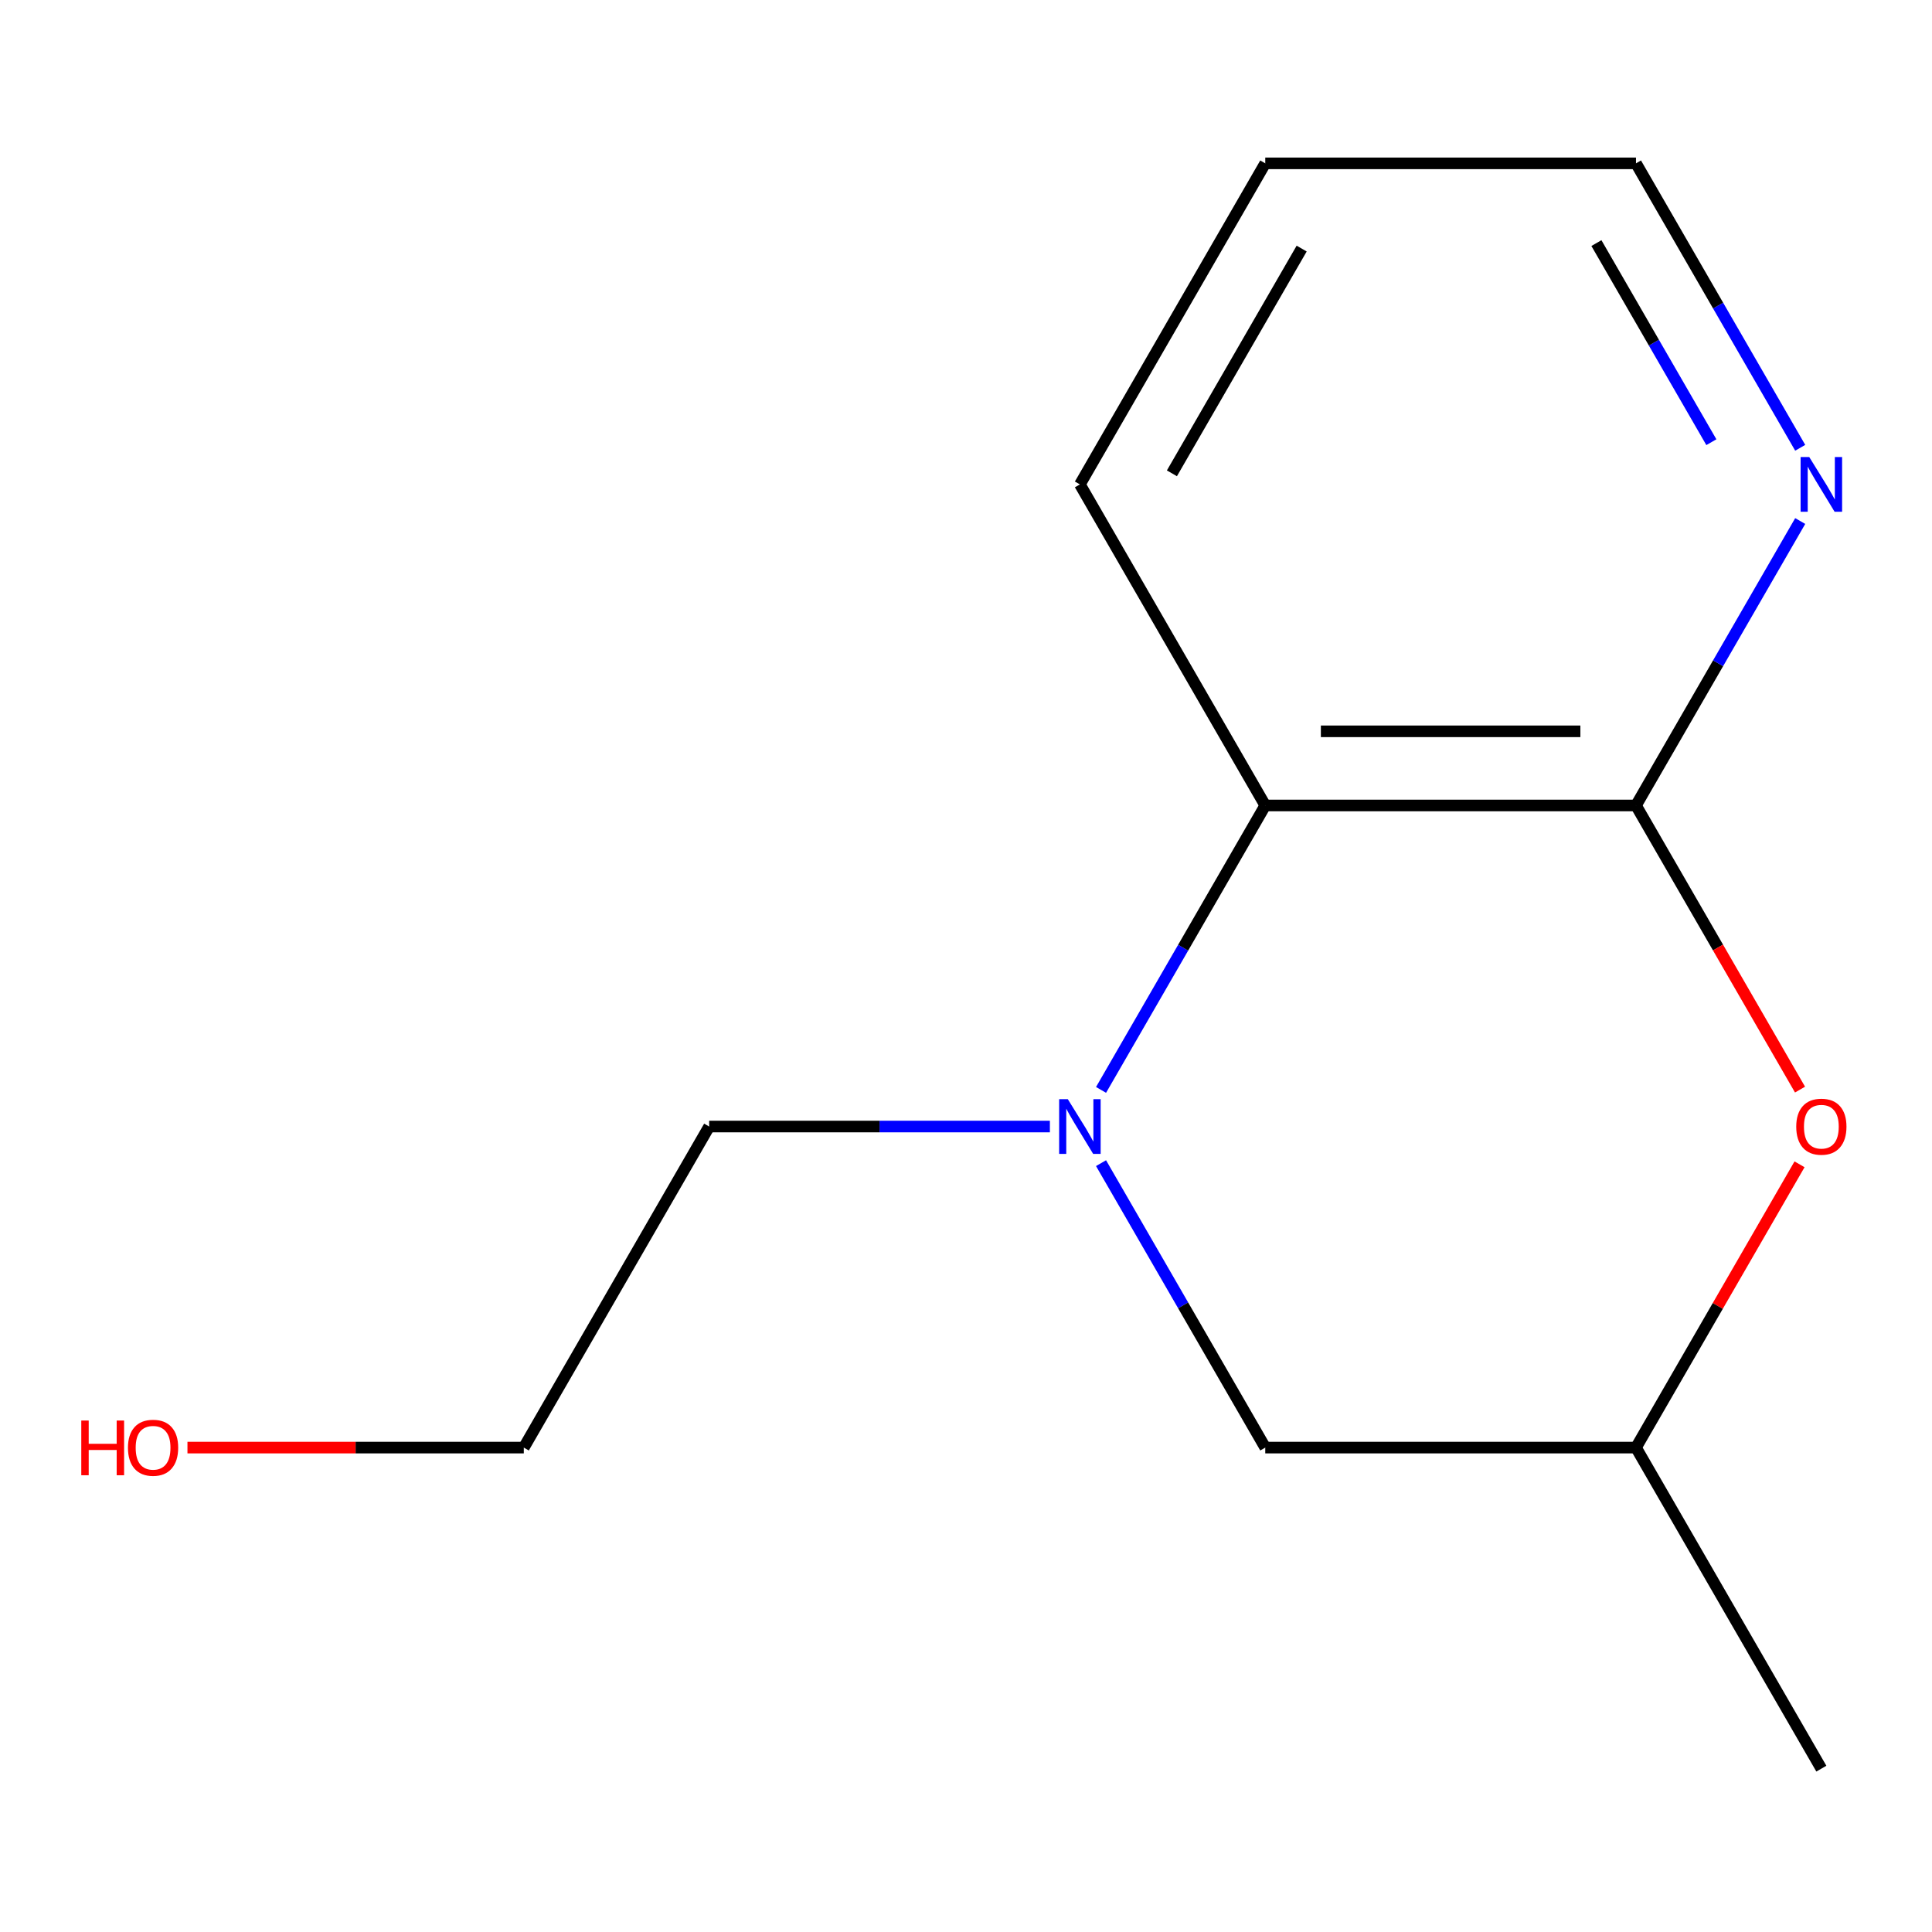<?xml version='1.0' encoding='iso-8859-1'?>
<svg version='1.1' baseProfile='full'
              xmlns='http://www.w3.org/2000/svg'
                      xmlns:rdkit='http://www.rdkit.org/xml'
                      xmlns:xlink='http://www.w3.org/1999/xlink'
                  xml:space='preserve'
width='1000px' height='1000px' viewBox='0 0 1000 1000'>
<!-- END OF HEADER -->
<rect style='opacity:1.0;fill:#FFFFFF;stroke:none' width='1000' height='1000' x='0' y='0'> </rect>
<path class='bond-2' d='M 569.897,564.133 L 612.397,490.521' style='fill:none;fill-rule:evenodd;stroke:#0000FF;stroke-width:6px;stroke-linecap:butt;stroke-linejoin:miter;stroke-opacity:1' />
<path class='bond-2' d='M 612.397,490.521 L 654.897,416.91' style='fill:none;fill-rule:evenodd;stroke:#000000;stroke-width:6px;stroke-linecap:butt;stroke-linejoin:miter;stroke-opacity:1' />
<path class='bond-4' d='M 569.897,602.047 L 612.397,675.659' style='fill:none;fill-rule:evenodd;stroke:#0000FF;stroke-width:6px;stroke-linecap:butt;stroke-linejoin:miter;stroke-opacity:1' />
<path class='bond-4' d='M 612.397,675.659 L 654.897,749.27' style='fill:none;fill-rule:evenodd;stroke:#000000;stroke-width:6px;stroke-linecap:butt;stroke-linejoin:miter;stroke-opacity:1' />
<path class='bond-6' d='M 543.415,583.09 L 455.24,583.09' style='fill:none;fill-rule:evenodd;stroke:#0000FF;stroke-width:6px;stroke-linecap:butt;stroke-linejoin:miter;stroke-opacity:1' />
<path class='bond-6' d='M 455.24,583.09 L 367.064,583.09' style='fill:none;fill-rule:evenodd;stroke:#000000;stroke-width:6px;stroke-linecap:butt;stroke-linejoin:miter;stroke-opacity:1' />
<path class='bond-0' d='M 846.785,416.91 L 654.897,416.91' style='fill:none;fill-rule:evenodd;stroke:#000000;stroke-width:6px;stroke-linecap:butt;stroke-linejoin:miter;stroke-opacity:1' />
<path class='bond-0' d='M 818.001,378.532 L 683.68,378.532' style='fill:none;fill-rule:evenodd;stroke:#000000;stroke-width:6px;stroke-linecap:butt;stroke-linejoin:miter;stroke-opacity:1' />
<path class='bond-3' d='M 846.785,416.91 L 889.284,343.299' style='fill:none;fill-rule:evenodd;stroke:#000000;stroke-width:6px;stroke-linecap:butt;stroke-linejoin:miter;stroke-opacity:1' />
<path class='bond-3' d='M 889.284,343.299 L 931.784,269.687' style='fill:none;fill-rule:evenodd;stroke:#0000FF;stroke-width:6px;stroke-linecap:butt;stroke-linejoin:miter;stroke-opacity:1' />
<path class='bond-13' d='M 846.785,416.91 L 889.238,490.441' style='fill:none;fill-rule:evenodd;stroke:#000000;stroke-width:6px;stroke-linecap:butt;stroke-linejoin:miter;stroke-opacity:1' />
<path class='bond-13' d='M 889.238,490.441 L 931.691,563.973' style='fill:none;fill-rule:evenodd;stroke:#FF0000;stroke-width:6px;stroke-linecap:butt;stroke-linejoin:miter;stroke-opacity:1' />
<path class='bond-1' d='M 931.437,602.647 L 889.111,675.959' style='fill:none;fill-rule:evenodd;stroke:#FF0000;stroke-width:6px;stroke-linecap:butt;stroke-linejoin:miter;stroke-opacity:1' />
<path class='bond-1' d='M 889.111,675.959 L 846.785,749.27' style='fill:none;fill-rule:evenodd;stroke:#000000;stroke-width:6px;stroke-linecap:butt;stroke-linejoin:miter;stroke-opacity:1' />
<path class='bond-7' d='M 654.897,416.91 L 558.953,250.73' style='fill:none;fill-rule:evenodd;stroke:#000000;stroke-width:6px;stroke-linecap:butt;stroke-linejoin:miter;stroke-opacity:1' />
<path class='bond-14' d='M 931.784,231.773 L 889.284,158.161' style='fill:none;fill-rule:evenodd;stroke:#0000FF;stroke-width:6px;stroke-linecap:butt;stroke-linejoin:miter;stroke-opacity:1' />
<path class='bond-14' d='M 889.284,158.161 L 846.785,84.55' style='fill:none;fill-rule:evenodd;stroke:#000000;stroke-width:6px;stroke-linecap:butt;stroke-linejoin:miter;stroke-opacity:1' />
<path class='bond-14' d='M 885.798,228.878 L 856.048,177.35' style='fill:none;fill-rule:evenodd;stroke:#0000FF;stroke-width:6px;stroke-linecap:butt;stroke-linejoin:miter;stroke-opacity:1' />
<path class='bond-14' d='M 856.048,177.35 L 826.299,125.822' style='fill:none;fill-rule:evenodd;stroke:#000000;stroke-width:6px;stroke-linecap:butt;stroke-linejoin:miter;stroke-opacity:1' />
<path class='bond-5' d='M 654.897,749.27 L 846.785,749.27' style='fill:none;fill-rule:evenodd;stroke:#000000;stroke-width:6px;stroke-linecap:butt;stroke-linejoin:miter;stroke-opacity:1' />
<path class='bond-10' d='M 846.785,749.27 L 942.729,915.45' style='fill:none;fill-rule:evenodd;stroke:#000000;stroke-width:6px;stroke-linecap:butt;stroke-linejoin:miter;stroke-opacity:1' />
<path class='bond-11' d='M 367.064,583.09 L 271.12,749.27' style='fill:none;fill-rule:evenodd;stroke:#000000;stroke-width:6px;stroke-linecap:butt;stroke-linejoin:miter;stroke-opacity:1' />
<path class='bond-12' d='M 558.953,250.73 L 654.897,84.55' style='fill:none;fill-rule:evenodd;stroke:#000000;stroke-width:6px;stroke-linecap:butt;stroke-linejoin:miter;stroke-opacity:1' />
<path class='bond-12' d='M 606.58,244.992 L 673.741,128.666' style='fill:none;fill-rule:evenodd;stroke:#000000;stroke-width:6px;stroke-linecap:butt;stroke-linejoin:miter;stroke-opacity:1' />
<path class='bond-8' d='M 97.029,749.27 L 184.075,749.27' style='fill:none;fill-rule:evenodd;stroke:#FF0000;stroke-width:6px;stroke-linecap:butt;stroke-linejoin:miter;stroke-opacity:1' />
<path class='bond-8' d='M 184.075,749.27 L 271.12,749.27' style='fill:none;fill-rule:evenodd;stroke:#000000;stroke-width:6px;stroke-linecap:butt;stroke-linejoin:miter;stroke-opacity:1' />
<path class='bond-9' d='M 846.785,84.55 L 654.897,84.55' style='fill:none;fill-rule:evenodd;stroke:#000000;stroke-width:6px;stroke-linecap:butt;stroke-linejoin:miter;stroke-opacity:1' />
<path  class='atom-0' d='M 552.693 568.93
L 561.973 583.93
Q 562.893 585.41, 564.373 588.09
Q 565.853 590.77, 565.933 590.93
L 565.933 568.93
L 569.693 568.93
L 569.693 597.25
L 565.813 597.25
L 555.853 580.85
Q 554.693 578.93, 553.453 576.73
Q 552.253 574.53, 551.893 573.85
L 551.893 597.25
L 548.213 597.25
L 548.213 568.93
L 552.693 568.93
' fill='#0000FF'/>
<path  class='atom-2' d='M 929.729 583.17
Q 929.729 576.37, 933.089 572.57
Q 936.449 568.77, 942.729 568.77
Q 949.009 568.77, 952.369 572.57
Q 955.729 576.37, 955.729 583.17
Q 955.729 590.05, 952.329 593.97
Q 948.929 597.85, 942.729 597.85
Q 936.489 597.85, 933.089 593.97
Q 929.729 590.09, 929.729 583.17
M 942.729 594.65
Q 947.049 594.65, 949.369 591.77
Q 951.729 588.85, 951.729 583.17
Q 951.729 577.61, 949.369 574.81
Q 947.049 571.97, 942.729 571.97
Q 938.409 571.97, 936.049 574.77
Q 933.729 577.57, 933.729 583.17
Q 933.729 588.89, 936.049 591.77
Q 938.409 594.65, 942.729 594.65
' fill='#FF0000'/>
<path  class='atom-4' d='M 936.469 236.57
L 945.749 251.57
Q 946.669 253.05, 948.149 255.73
Q 949.629 258.41, 949.709 258.57
L 949.709 236.57
L 953.469 236.57
L 953.469 264.89
L 949.589 264.89
L 939.629 248.49
Q 938.469 246.57, 937.229 244.37
Q 936.029 242.17, 935.669 241.49
L 935.669 264.89
L 931.989 264.89
L 931.989 236.57
L 936.469 236.57
' fill='#0000FF'/>
<path  class='atom-9' d='M 42.072 735.27
L 45.912 735.27
L 45.912 747.31
L 60.392 747.31
L 60.392 735.27
L 64.232 735.27
L 64.232 763.59
L 60.392 763.59
L 60.392 750.51
L 45.912 750.51
L 45.912 763.59
L 42.072 763.59
L 42.072 735.27
' fill='#FF0000'/>
<path  class='atom-9' d='M 66.232 749.35
Q 66.232 742.55, 69.592 738.75
Q 72.952 734.95, 79.232 734.95
Q 85.512 734.95, 88.872 738.75
Q 92.232 742.55, 92.232 749.35
Q 92.232 756.23, 88.832 760.15
Q 85.432 764.03, 79.232 764.03
Q 72.992 764.03, 69.592 760.15
Q 66.232 756.27, 66.232 749.35
M 79.232 760.83
Q 83.552 760.83, 85.872 757.95
Q 88.232 755.03, 88.232 749.35
Q 88.232 743.79, 85.872 740.99
Q 83.552 738.15, 79.232 738.15
Q 74.912 738.15, 72.552 740.95
Q 70.232 743.75, 70.232 749.35
Q 70.232 755.07, 72.552 757.95
Q 74.912 760.83, 79.232 760.83
' fill='#FF0000'/>
</svg>
